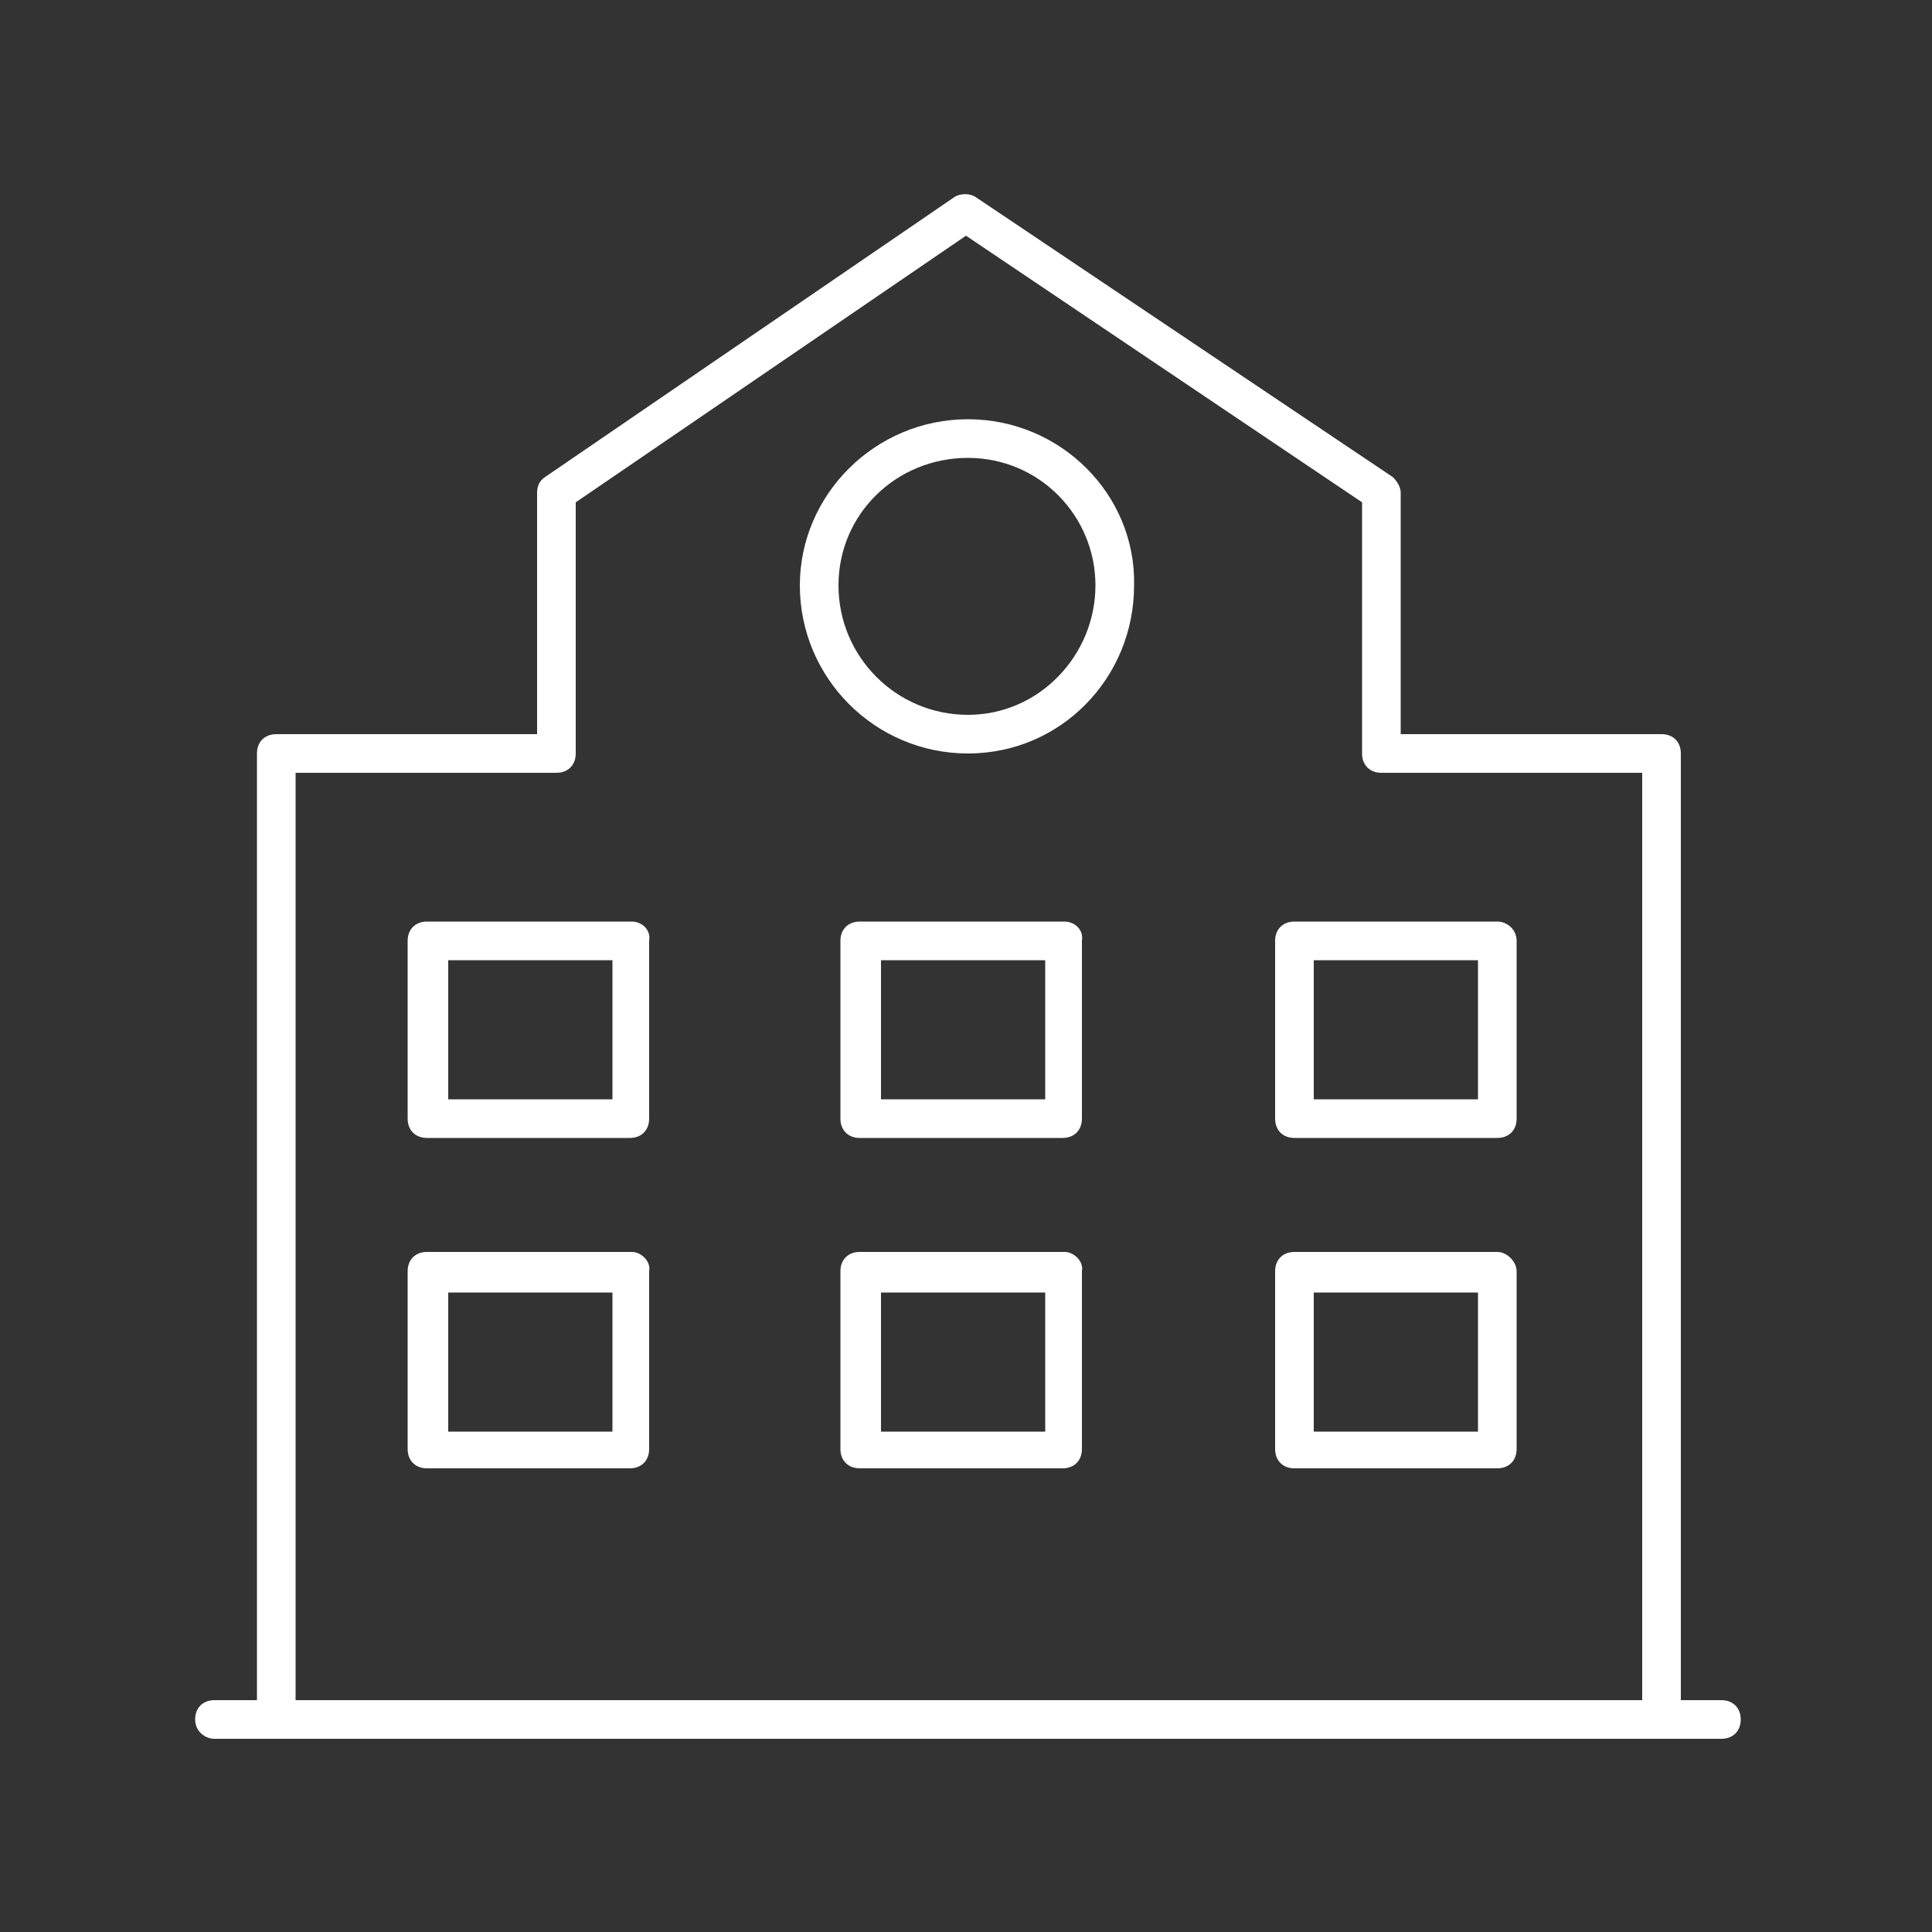 <?xml version="1.0" encoding="utf-8"?>
<!-- Generator: Adobe Illustrator 26.2.1, SVG Export Plug-In . SVG Version: 6.00 Build 0)  -->
<svg version="1.1" id="Layer_1" xmlns="http://www.w3.org/2000/svg" xmlns:xlink="http://www.w3.org/1999/xlink" x="0px" y="0px"
	 viewBox="0 0 100 100" style="enable-background:new 0 0 100 100;" xml:space="preserve">
<rect x="0" y="0" width="100" height="100" fill="#333333" stroke="none"/>
<style type="text/css">
	.st0{fill:#FFFFFF;}
</style>
<path class="st0" d="M11.1,90h78c0.6,0,1-0.4,1-1s-0.4-1-1-1H87V39c0-0.6-0.4-1-1-1H72.5V25.5c0-0.3-0.2-0.6-0.4-0.8L50.5,10.2
	c-0.3-0.2-0.8-0.2-1.1,0L28.2,24.7c-0.3,0.2-0.4,0.5-0.4,0.8V38H14.3c-0.6,0-1,0.4-1,1v49h-2.2c-0.6,0-1,0.4-1,1S10.6,90,11.1,90z
	 M15.3,40h13.5c0.6,0,1-0.4,1-1V26L50,12.2L70.5,26V39c0,0.6,0.4,1,1,1H85v48H15.3V40z"/>
<path class="st0" d="M77.5,64.8H67c-0.6,0-1,0.4-1,1v9.2c0,0.6,0.4,1,1,1h10.5c0.6,0,1-0.4,1-1v-9.2C78.5,65.3,78,64.8,77.5,64.8z
	 M76.5,74.1H68v-7.2h8.5V74.1z"/>
<path class="st0" d="M55.1,64.8H44.5c-0.6,0-1,0.4-1,1v9.2c0,0.6,0.4,1,1,1h10.5c0.6,0,1-0.4,1-1v-9.2
	C56.1,65.3,55.6,64.8,55.1,64.8z M54.1,74.1h-8.5v-7.2h8.5V74.1z"/>
<path class="st0" d="M32.7,64.8H22.1c-0.6,0-1,0.4-1,1v9.2c0,0.6,0.4,1,1,1h10.5c0.6,0,1-0.4,1-1v-9.2
	C33.7,65.3,33.2,64.8,32.7,64.8z M31.7,74.1h-8.5v-7.2h8.5V74.1z"/>
<path class="st0" d="M77.5,47.7H67c-0.6,0-1,0.4-1,1v9.2c0,0.6,0.4,1,1,1h10.5c0.6,0,1-0.4,1-1v-9.2C78.5,48.1,78,47.7,77.5,47.7z
	 M76.5,56.9H68v-7.2h8.5V56.9z"/>
<path class="st0" d="M32.7,47.7H22.1c-0.6,0-1,0.4-1,1v9.2c0,0.6,0.4,1,1,1h10.5c0.6,0,1-0.4,1-1v-9.2
	C33.7,48.1,33.2,47.7,32.7,47.7z M31.7,56.9h-8.5v-7.2h8.5V56.9z"/>
<path class="st0" d="M55.1,47.7H44.5c-0.6,0-1,0.4-1,1v9.2c0,0.6,0.4,1,1,1h10.5c0.6,0,1-0.4,1-1v-9.2
	C56.1,48.1,55.6,47.7,55.1,47.7z M54.1,56.9h-8.5v-7.2h8.5V56.9z"/>
<path class="st0" d="M50.1,21.7c-4.8,0-8.7,3.9-8.7,8.6c0,4.8,3.9,8.7,8.7,8.7s8.6-3.9,8.6-8.7C58.8,25.6,54.9,21.7,50.1,21.7z
	 M50.1,37c-3.7,0-6.7-3-6.7-6.7s3-6.6,6.7-6.6c3.7,0,6.6,3,6.6,6.6S53.8,37,50.1,37z"/>
</svg>
